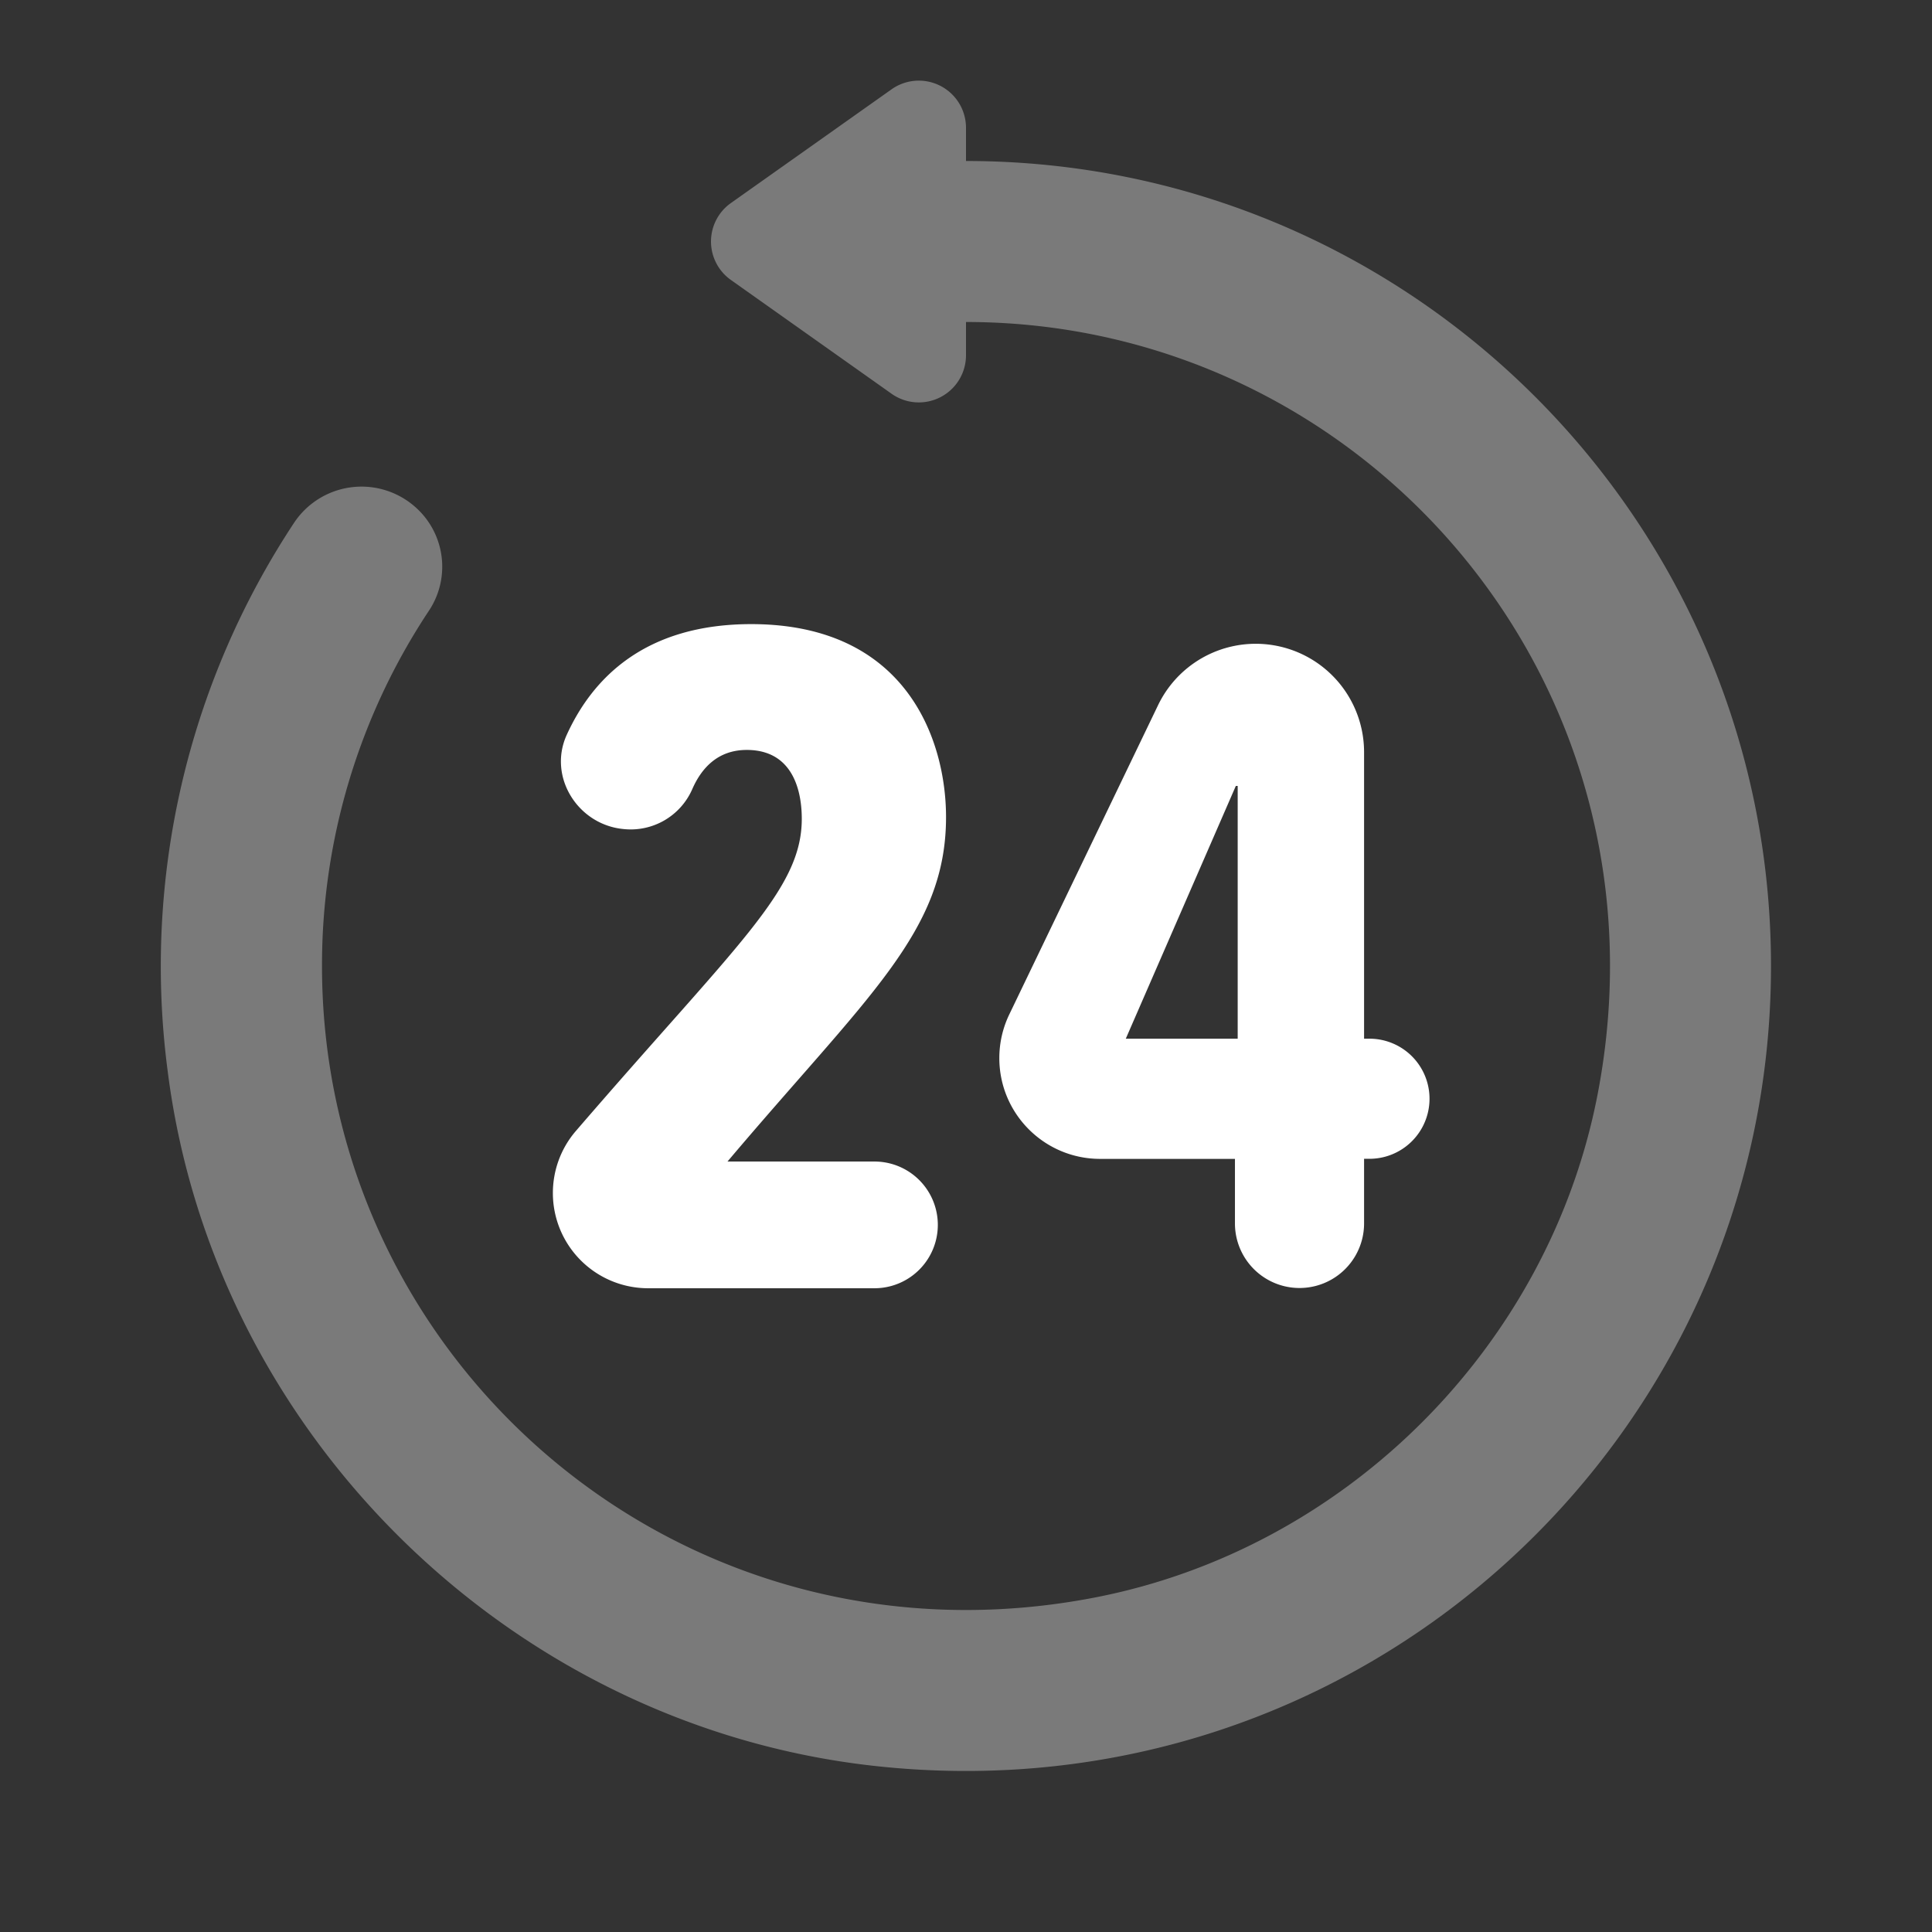 <svg xmlns="http://www.w3.org/2000/svg" width="192" height="192" viewBox="0 0 24 24"><rect x="0" y="0" width="24" height="24" fill="#333333" stroke="none"/><path fill="#FFF" d="M11.752 10.15c0 1.429-.975 2.22-2.715 4.279h1.826a.787.787 0 1 1 0 1.574H8.051a1.183 1.183 0 0 1-1.183-1.183c0-.282.101-.557.286-.771 2.001-2.323 2.806-2.991 2.806-3.877 0-.235-.049-.856-.684-.856-.363 0-.566.231-.679.493a.835.835 0 0 1-.849.49c-.569-.052-.945-.649-.708-1.17.321-.705.972-1.376 2.293-1.376 1.935.001 2.419 1.449 2.419 2.397zM16.945 14.396v.802a.802.802 0 1 1-1.604 0v-.802h-1.675c-.691 0-1.252-.56-1.252-1.252 0-.188.042-.373.124-.543l1.847-3.839a1.346 1.346 0 0 1 2.56.584v3.557h.067a.746.746 0 0 1 0 1.492h-.067zm-1.57-4.633h-.023l-1.367 3.14h1.39v-3.14z"/><path fill="#FFF" d="M12 2v-.413a.586.586 0 0 0-.924-.478L9.08 2.522a.585.585 0 0 0 0 .956l1.995 1.413A.586.586 0 0 0 12 4.413V4c4.943 0 8.839 4.483 7.844 9.605-.606 3.119-3.12 5.633-6.239 6.239C8.483 20.839 4 16.943 4 12a7.96 7.96 0 0 1 1.332-4.419.988.988 0 0 0-.197-1.303 1.006 1.006 0 0 0-1.479.212 9.99 9.99 0 0 0-1.573 6.816c.571 4.501 4.254 8.124 8.763 8.629C16.886 22.611 22 17.903 22 12c0-5.523-4.477-10-10-10z" opacity=".35"/></svg>